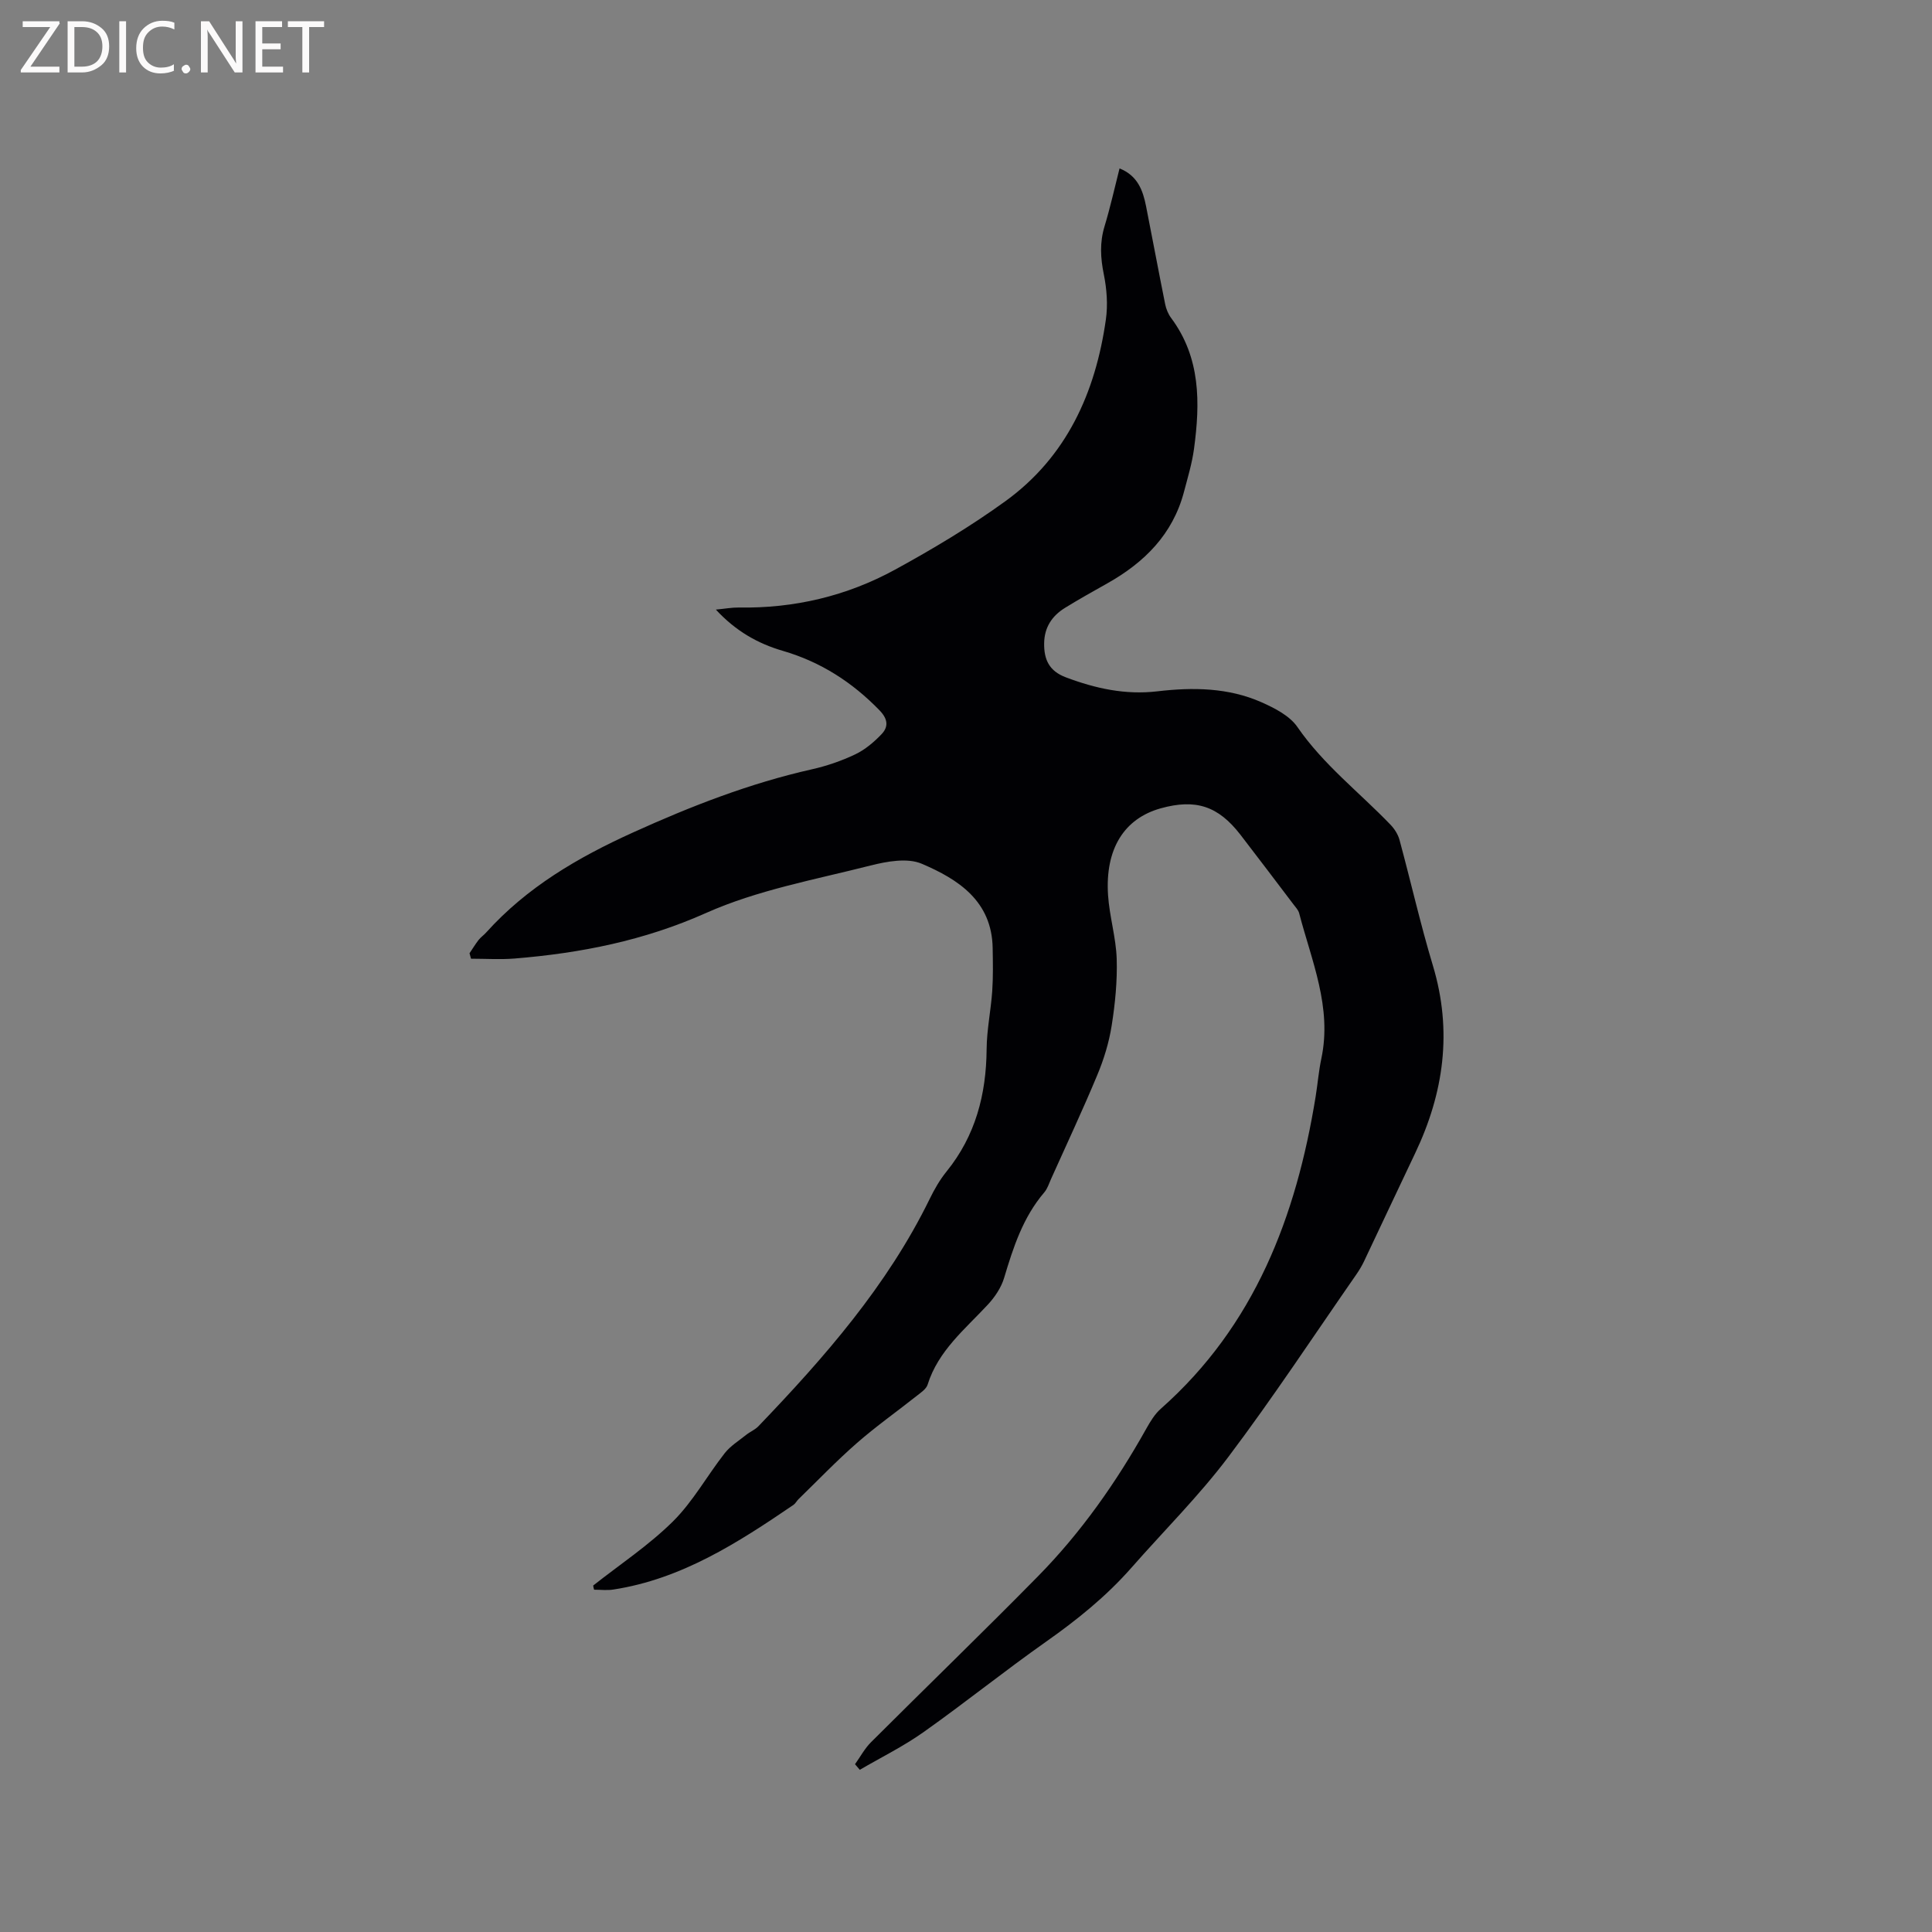 <svg enable-background="new 0 0 400 400" viewBox="0 0 400 400" xmlns="http://www.w3.org/2000/svg"><rect x="0" y="0" width="400" height="400" fill="#808080" stroke="none"/><path d="m122.81 328.27c5.55-4.38 11.52-8.33 16.51-13.27 4.16-4.12 7.08-9.48 10.73-14.14 1.18-1.5 2.92-2.57 4.44-3.79.81-.65 1.85-1.06 2.55-1.8 13.68-14.27 26.65-29.07 35.44-47.04.97-1.99 2.1-3.97 3.49-5.68 6-7.41 8.22-15.96 8.3-25.34.03-4 .88-8 1.16-12.01.2-2.95.14-5.92.09-8.89-.15-9.76-7.12-14.26-14.68-17.48-2.97-1.27-7.22-.49-10.63.37-11.47 2.92-23.37 5.06-34.07 9.84-12.8 5.71-25.9 8.29-39.56 9.41-3 .24-6.04.04-9.06.04-.1-.38-.21-.76-.31-1.13.62-.91 1.19-1.86 1.86-2.73.45-.58 1.09-1.01 1.58-1.56 8.45-9.38 18.95-15.52 30.4-20.71 12.02-5.45 24.15-10.18 37.02-13.08 3.08-.69 6.14-1.74 8.98-3.09 2.04-.97 3.9-2.54 5.47-4.19 1.44-1.52 1.34-3.11-.41-4.92-5.66-5.84-12.21-10.05-20.04-12.33-5.15-1.5-9.72-4.07-13.86-8.54 1.92-.18 3.33-.45 4.74-.43 11.47.2 22.35-2.37 32.36-7.84 7.86-4.3 15.62-8.94 22.87-14.19 12.67-9.19 18.63-22.47 20.78-37.6.43-3.03.19-6.29-.42-9.31-.7-3.41-.88-6.61.14-9.97 1.19-3.92 2.07-7.92 3.11-12 3.74 1.49 4.84 4.54 5.49 7.83 1.34 6.75 2.59 13.51 3.95 20.25.2 1 .62 2.05 1.23 2.87 6.14 8.24 6.03 17.59 4.75 27.09-.41 3.03-1.31 5.99-2.09 8.96-2.32 8.76-8.18 14.58-15.83 18.89-2.95 1.66-5.91 3.31-8.79 5.09-2.68 1.65-4.27 4.02-4.32 7.31-.05 3.39 1.02 5.77 4.51 7.08 6.14 2.31 12.31 3.67 18.94 2.89 7.32-.86 14.67-.78 21.54 2.26 2.73 1.21 5.83 2.79 7.44 5.12 5.38 7.81 12.81 13.51 19.26 20.22.83.86 1.57 2.01 1.88 3.15 2.35 8.67 4.33 17.45 6.92 26.05 4.07 13.53 2.27 26.35-3.69 38.86-3.55 7.45-7.05 14.93-10.59 22.39-.45.95-1.01 1.86-1.61 2.73-8.77 12.62-17.23 25.48-26.47 37.74-6.09 8.08-13.35 15.29-20.05 22.92-5.21 5.93-11.27 10.81-17.72 15.35-8.57 6.04-16.76 12.63-25.32 18.69-4.16 2.95-8.79 5.23-13.21 7.81-.33-.39-.66-.77-.99-1.16 1.09-1.52 2-3.24 3.3-4.54 11.48-11.46 23.14-22.74 34.52-34.3 8.97-9.11 16.27-19.51 22.51-30.67.82-1.46 1.74-2.98 2.97-4.07 19.46-17.21 28.04-39.8 32.07-64.65.42-2.61.63-5.27 1.18-7.86 2.25-10.62-2.02-20.22-4.59-30.09-.18-.68-.75-1.27-1.2-1.86-3.65-4.81-7.29-9.64-10.98-14.42-4.6-5.94-9.25-7.45-16.47-5.45-7.58 2.11-11.55 8.39-10.92 17.98.29 4.42 1.65 8.78 1.79 13.19.14 4.6-.32 9.27-1.04 13.82-.55 3.5-1.62 6.99-2.99 10.26-3.01 7.23-6.34 14.32-9.55 21.47-.43.96-.76 2.04-1.43 2.82-4.39 5.14-6.4 11.34-8.29 17.66-.6 2.02-1.92 3.99-3.38 5.56-4.73 5.1-10.27 9.54-12.47 16.57-.28.89-1.34 1.6-2.15 2.24-4.15 3.29-8.5 6.36-12.48 9.84-4.2 3.67-8.08 7.72-12.09 11.62-.38.37-.63.9-1.05 1.19-11.5 7.83-23.16 15.36-37.31 17.53-1.29.2-2.64.03-3.97.03-.09-.27-.14-.57-.19-.86z" fill="#010104"/><g fill="#fbfafa"><path d="m12.4 4.8-6.1 9h6v1.2h-8v-.5l6.1-8.9h-5.7v-1.2h7.6v.4z"/><path d="m14 15v-10.6h3c1.6 0 2.9.5 4 1.4s1.6 2.2 1.6 3.8-.5 3-1.6 3.9-2.4 1.5-4 1.5zm1.4-9.4v8.2h1.6c1.3 0 2.4-.4 3.1-1.1s1.1-1.8 1.1-3.1-.4-2.3-1.2-3-1.8-1-3.1-1z"/><path d="m26.1 4.4v10.6h-1.4v-10.6z"/><path d="m36.1 14.6c-.8.4-1.8.6-2.9.6-1.5 0-2.7-.5-3.6-1.4s-1.4-2.2-1.4-3.8c0-1.7.5-3.1 1.5-4.1s2.3-1.6 3.9-1.6c1 0 1.8.1 2.5.4v1.4c-.8-.4-1.6-.6-2.5-.6-1.2 0-2.1.4-2.9 1.2s-1.1 1.8-1.1 3.2c0 1.3.3 2.3 1 3s1.6 1.1 2.7 1.1c1 0 2-.2 2.7-.7v1.3z"/><path d="m37.6 14.3c0-.2.1-.5.3-.6s.4-.3.6-.3c.3 0 .5.1.6.3s.3.4.3.6-.1.4-.3.6-.4.3-.6.3c-.3 0-.5-.1-.6-.3s-.3-.4-.3-.6z"/><path d="m50.2 15h-1.6l-5.3-8.2c-.2-.2-.3-.5-.4-.7 0 .2.1.7.1 1.5v7.4h-1.4v-10.6h1.7l5.2 8.1c.2.4.4.6.4.7 0-.3-.1-.8-.1-1.5v-7.3h1.4z"/><path d="m58.6 15h-5.7v-10.6h5.5v1.2h-4.1v3.4h3.8v1.2h-3.8v3.6h4.3z"/><path d="m67.1 5.6h-3.1v9.4h-1.4v-9.4h-3v-1.2h7.5z"/></g></svg>